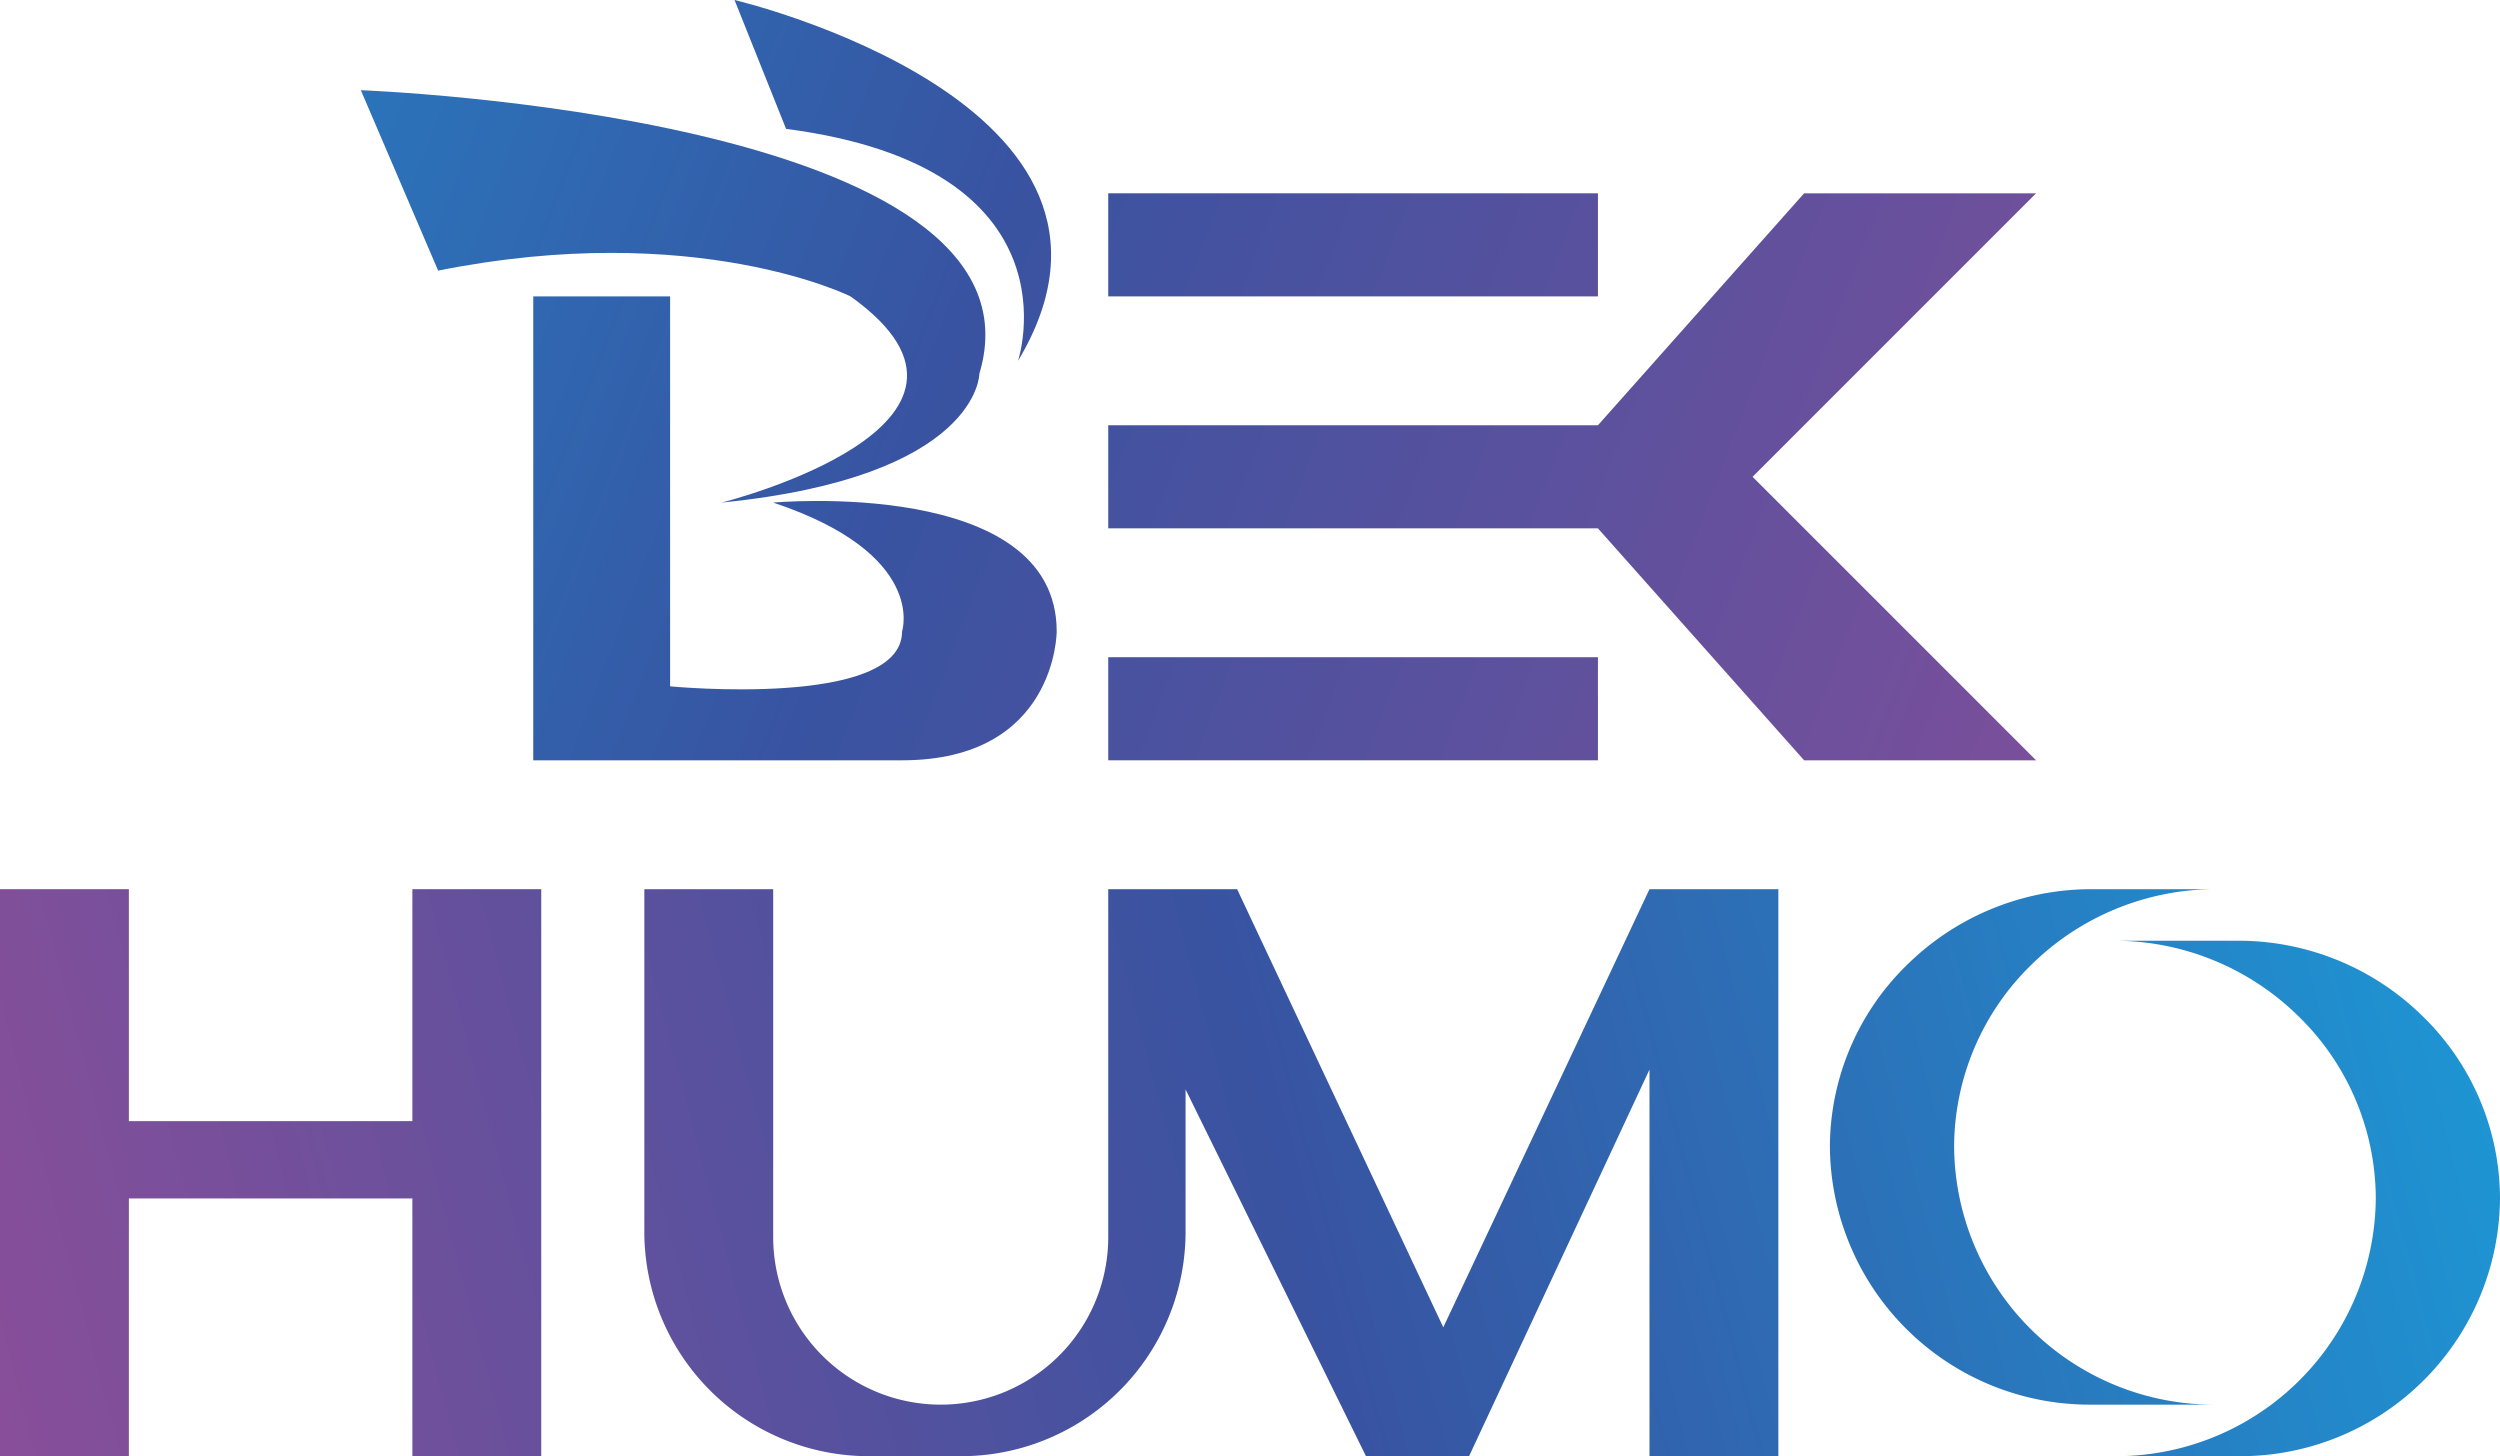 <svg xmlns="http://www.w3.org/2000/svg" xmlns:xlink="http://www.w3.org/1999/xlink" viewBox="0 0 97 56.5">
  <defs>
    <style>
      .cls-1 {
        fill: url(#Безымянный_градиент_16);
      }

      .cls-2 {
        fill: url(#Безымянный_градиент_16-2);
      }

      .cls-3 {
        fill: url(#Безымянный_градиент_16-3);
      }

      .cls-4 {
        fill: url(#Безымянный_градиент_16-4);
      }

      .cls-5 {
        fill: url(#Безымянный_градиент_16-5);
      }

      .cls-6 {
        fill: url(#Безымянный_градиент_16-6);
      }

      .cls-7 {
        fill: url(#Безымянный_градиент_16-7);
      }

      .cls-8 {
        fill: url(#Безымянный_градиент_16-8);
      }

      .cls-9 {
        fill: url(#Безымянный_градиент_16-9);
      }

      .cls-10 {
        fill: url(#Безымянный_градиент_16-10);
      }
    </style>
    <linearGradient id="Безымянный_градиент_16" data-name="Безымянный градиент 16" x1="93.15" y1="25.08" x2="-13.03" y2="-15.62" gradientUnits="userSpaceOnUse">
      <stop offset="0" stop-color="#8b4e99"/>
      <stop offset="0.5" stop-color="#3853a1"/>
      <stop offset="1" stop-color="#1a9eda"/>
    </linearGradient>
    <linearGradient id="Безымянный_градиент_16-2" x1="87.13" y1="40.77" x2="-19.04" y2="0.08" xlink:href="#Безымянный_градиент_16"/>
    <linearGradient id="Безымянный_градиент_16-3" x1="91.65" y1="28.99" x2="-14.53" y2="-11.71" xlink:href="#Безымянный_градиент_16"/>
    <linearGradient id="Безымянный_градиент_16-4" x1="89.06" y1="35.75" x2="-17.12" y2="-4.94" xlink:href="#Безымянный_градиент_16"/>
    <linearGradient id="Безымянный_градиент_16-5" x1="85.74" y1="44.41" x2="-20.44" y2="3.72" xlink:href="#Безымянный_градиент_16"/>
    <linearGradient id="Безымянный_градиент_16-6" x1="92.73" y1="26.16" x2="-13.44" y2="-14.53" xlink:href="#Безымянный_градиент_16"/>
    <linearGradient id="Безымянный_градиент_16-7" x1="-3.48" y1="49.19" x2="98.26" y2="22.32" xlink:href="#Безымянный_градиент_16"/>
    <linearGradient id="Безымянный_градиент_16-8" x1="-1.1" y1="58.2" x2="100.64" y2="31.33" xlink:href="#Безымянный_градиент_16"/>
    <linearGradient id="Безымянный_градиент_16-9" x1="0.99" y1="66.13" x2="102.73" y2="39.26" xlink:href="#Безымянный_градиент_16"/>
    <linearGradient id="Безымянный_градиент_16-10" x1="1.63" y1="68.54" x2="103.37" y2="41.67" xlink:href="#Безымянный_градиент_16"/>
  </defs>
  <g id="Слой_2" data-name="Слой 2">
    <g id="Слой_1-2" data-name="Слой 1">
      <g>
        <rect class="cls-1" x="43" y="7.5" width="19" height="4"/>
        <rect class="cls-2" x="43" y="25.5" width="19" height="4"/>
        <g>
          <path class="cls-3" d="M30.5,5l-2-5s17,4,11,14C39.5,14,42,6.5,30.5,5Z"/>
          <path class="cls-4" d="M17,10.5l-3-7s27,1,24,11c0,0,0,4-10,5,0,0,12-3,5-8C33,11.5,27,8.5,17,10.5Z"/>
          <path class="cls-5" d="M41,24.5s0,5-6,5H20.69v-18H26V26.63h0s9,.87,9-2.13c0,0,1-3-5-5C30,19.5,41,18.5,41,24.5Z"/>
          <polygon class="cls-6" points="68 18.5 79 29.5 70 29.5 62 20.5 43 20.5 43 16.5 62 16.5 70 7.5 79 7.5 68 18.5"/>
        </g>
      </g>
      <g>
        <polygon class="cls-7" points="21 34.5 21 56.5 16 56.5 16 46.5 5 46.5 5 56.5 0 56.5 0 34.5 5 34.5 5 43.5 16 43.5 16 34.5 21 34.5"/>
        <path class="cls-8" d="M69,34.5v22H64v-15l-7,15H53L46,42.27v5.51a8.71,8.71,0,0,1-8.72,8.72H33.72A8.71,8.71,0,0,1,25,47.78V34.5h5V48a6.5,6.5,0,0,0,13,0V34.5h5l8,17,8-17Z"/>
        <path class="cls-9" d="M86,54.5H81.16A10.08,10.08,0,0,1,71,44.5a9.89,9.89,0,0,1,3-7.07,10.19,10.19,0,0,1,7.18-2.93H86a10.19,10.19,0,0,0-7.18,2.93,9.89,9.89,0,0,0-3,7.07A10.08,10.08,0,0,0,86,54.5Z"/>
        <path class="cls-10" d="M82,56.5h4.84A10.08,10.08,0,0,0,97,46.5a9.89,9.89,0,0,0-3-7.07,10.19,10.19,0,0,0-7.18-2.93H82a10.19,10.19,0,0,1,7.18,2.93,9.89,9.89,0,0,1,3,7.07A10.08,10.08,0,0,1,82,56.5Z"/>
      </g>
    </g>
  </g>
</svg>
